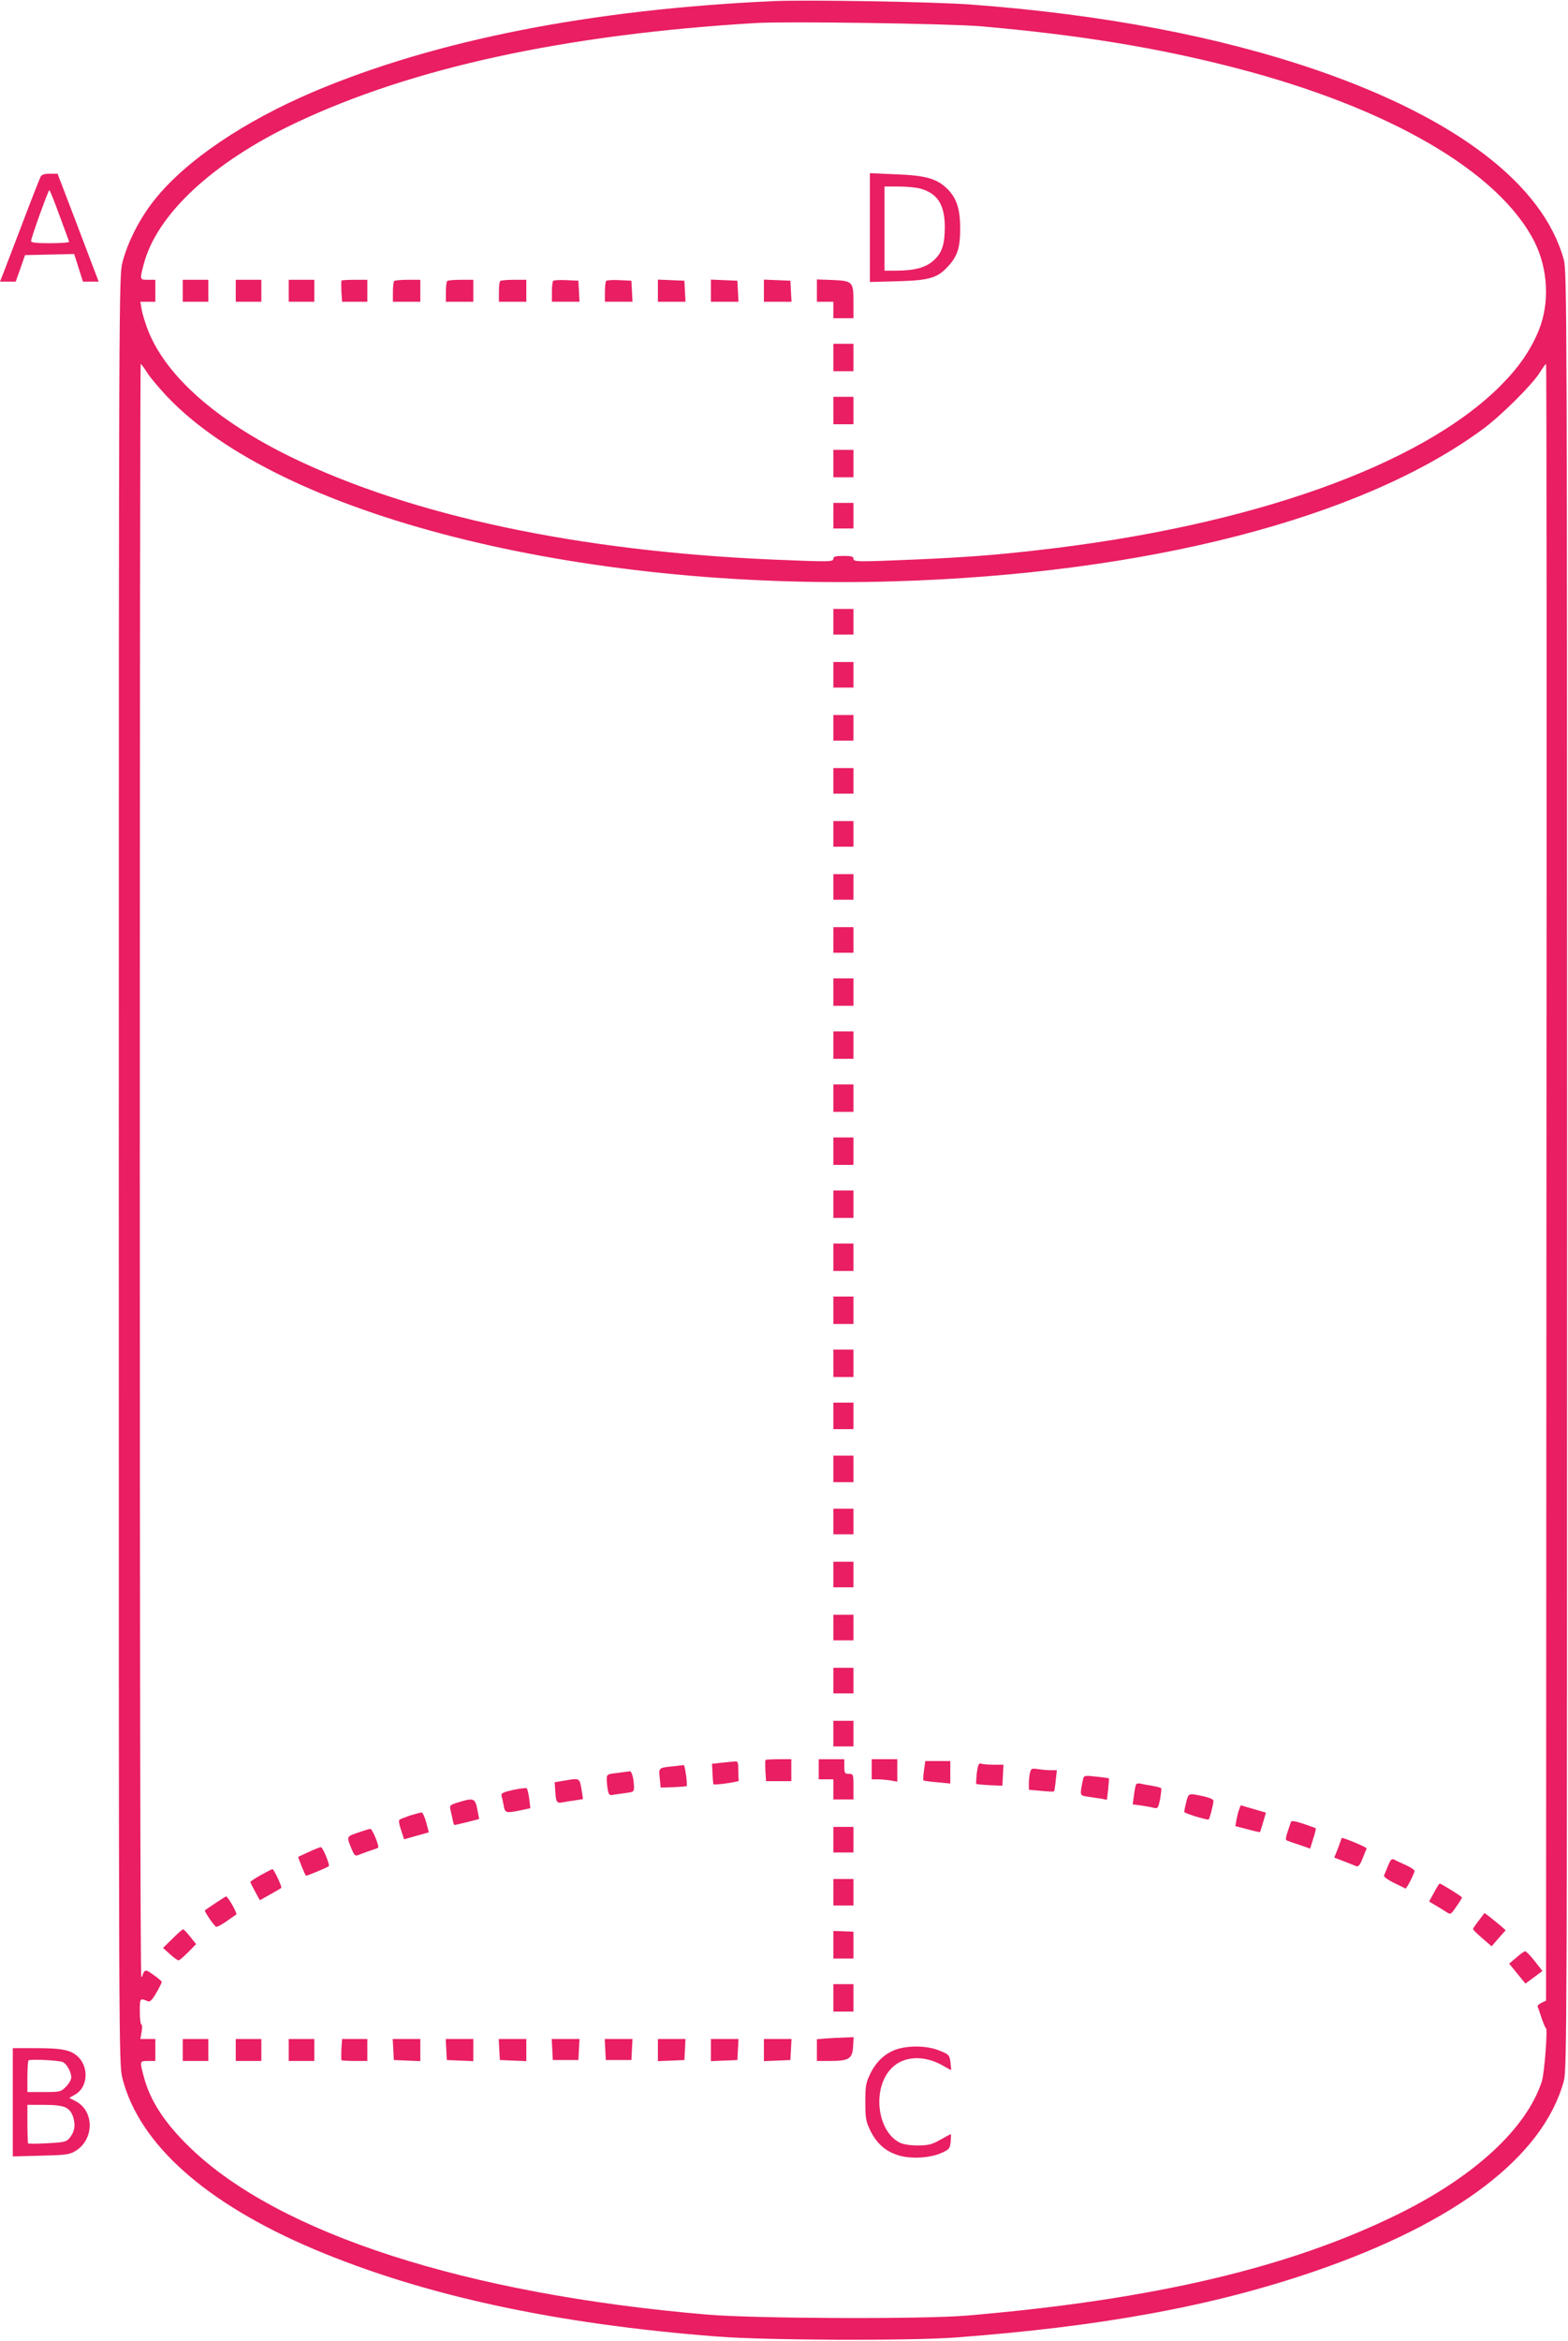 <?xml version="1.0" standalone="no"?>
<!DOCTYPE svg PUBLIC "-//W3C//DTD SVG 20010904//EN"
 "http://www.w3.org/TR/2001/REC-SVG-20010904/DTD/svg10.dtd">
<svg version="1.0" xmlns="http://www.w3.org/2000/svg"
 width="858pt" height="1280pt" viewBox="0 0 858 1280"
 preserveAspectRatio="xMidYMid meet">
<g transform="translate(0,1280) scale(0.1,-0.1)"
fill="#e91e63" stroke="none">
<path d="M4235 12794 c-998 -45 -1852 -213 -2520 -496 -381 -162 -699 -377
-868 -589 -81 -100 -150 -236 -177 -344 -19 -79 -20 -138 -20 -4965 0 -4861 0
-4885 20 -4965 91 -358 453 -682 1045 -933 598 -253 1319 -410 2210 -479 273
-21 1054 -24 1305 -5 803 60 1409 172 1961 361 779 267 1253 628 1366 1041 17
62 18 295 18 4980 0 4685 -1 4918 -18 4980 -112 409 -583 771 -1347 1035 -538
185 -1172 306 -1895 360 -198 15 -896 27 -1080 19z m1135 -138 c536 -47 963
-117 1385 -226 846 -218 1450 -570 1643 -955 73 -148 82 -332 23 -479 -44
-109 -110 -205 -211 -306 -437 -437 -1371 -768 -2535 -899 -235 -27 -400 -39
-675 -51 -311 -13 -330 -13 -330 5 0 12 -13 15 -55 15 -42 0 -55 -3 -55 -15 0
-18 -19 -18 -330 -5 -1063 46 -1974 239 -2634 559 -409 199 -686 443 -785 692
-16 41 -32 93 -36 117 l-7 42 41 0 41 0 0 60 0 60 -40 0 c-46 0 -46 0 -24 83
70 273 376 558 828 773 639 303 1473 485 2521 548 170 10 1061 -3 1235 -18z
m-4566 -1892 c15 -25 65 -84 109 -131 615 -649 2243 -1063 3977 -1012 1385 41
2561 345 3222 831 99 72 272 244 313 310 17 27 32 48 35 48 3 0 4 -2014 2
-4475 l-2 -4475 -25 -12 c-14 -6 -23 -16 -21 -22 3 -6 13 -35 22 -63 10 -29
20 -53 23 -53 11 0 -8 -246 -22 -291 -83 -256 -364 -517 -779 -723 -596 -295
-1341 -471 -2363 -558 -238 -21 -1166 -17 -1425 5 -1318 112 -2342 442 -2829
912 -140 135 -221 259 -255 392 -22 83 -22 83 24 83 l40 0 0 60 0 60 -41 0
-41 0 7 40 c4 22 3 40 -2 40 -4 0 -8 32 -8 71 0 73 0 74 45 55 11 -4 24 9 45
46 17 29 30 56 30 60 0 4 -20 21 -44 38 -34 25 -45 29 -52 18 -5 -7 -9 -16 -9
-20 0 -5 -3 -8 -7 -8 -5 0 -8 1984 -8 4410 0 2426 2 4410 5 4410 3 -1 18 -21
34 -46z"/>
<path d="M4760 11555 l0 -297 153 4 c175 5 218 18 278 85 48 53 63 100 63 198
1 108 -18 169 -68 220 -59 59 -121 76 -288 82 l-138 6 0 -298z m275 214 c95
-26 134 -88 135 -208 0 -97 -15 -144 -61 -185 -42 -39 -105 -56 -204 -56 l-65
0 0 230 0 230 78 0 c42 0 95 -5 117 -11z"/>
<path d="M1000 11210 l0 -60 70 0 70 0 0 60 0 60 -70 0 -70 0 0 -60z"/>
<path d="M1290 11210 l0 -60 70 0 70 0 0 60 0 60 -70 0 -70 0 0 -60z"/>
<path d="M1580 11210 l0 -60 70 0 70 0 0 60 0 60 -70 0 -70 0 0 -60z"/>
<path d="M1869 11266 c-2 -2 -2 -29 -1 -60 l4 -56 69 0 69 0 0 60 0 60 -68 0
c-38 0 -71 -2 -73 -4z"/>
<path d="M2157 11263 c-4 -3 -7 -30 -7 -60 l0 -53 75 0 75 0 0 60 0 60 -68 0
c-38 0 -72 -3 -75 -7z"/>
<path d="M2447 11263 c-4 -3 -7 -30 -7 -60 l0 -53 75 0 75 0 0 60 0 60 -68 0
c-38 0 -72 -3 -75 -7z"/>
<path d="M2737 11263 c-4 -3 -7 -30 -7 -60 l0 -53 75 0 75 0 0 60 0 60 -68 0
c-38 0 -72 -3 -75 -7z"/>
<path d="M3027 11264 c-4 -4 -7 -31 -7 -61 l0 -53 75 0 76 0 -3 58 -3 57 -65
3 c-36 2 -69 0 -73 -4z"/>
<path d="M3317 11264 c-4 -4 -7 -31 -7 -61 l0 -53 75 0 76 0 -3 58 -3 57 -65
3 c-36 2 -69 0 -73 -4z"/>
<path d="M3600 11210 l0 -60 75 0 76 0 -3 58 -3 57 -72 3 -73 3 0 -61z"/>
<path d="M3890 11210 l0 -60 75 0 76 0 -3 58 -3 57 -72 3 -73 3 0 -61z"/>
<path d="M4180 11210 l0 -60 75 0 76 0 -3 58 -3 57 -72 3 -73 3 0 -61z"/>
<path d="M4470 11211 l0 -61 45 0 45 0 0 -45 0 -45 55 0 55 0 0 89 c0 111 -4
115 -117 120 l-83 3 0 -61z"/>
<path d="M4560 10845 l0 -75 55 0 55 0 0 75 0 75 -55 0 -55 0 0 -75z"/>
<path d="M4560 10555 l0 -75 55 0 55 0 0 75 0 75 -55 0 -55 0 0 -75z"/>
<path d="M4560 10265 l0 -75 55 0 55 0 0 75 0 75 -55 0 -55 0 0 -75z"/>
<path d="M4560 9980 l0 -70 55 0 55 0 0 70 0 70 -55 0 -55 0 0 -70z"/>
<path d="M4560 9400 l0 -70 55 0 55 0 0 70 0 70 -55 0 -55 0 0 -70z"/>
<path d="M4560 9110 l0 -70 55 0 55 0 0 70 0 70 -55 0 -55 0 0 -70z"/>
<path d="M4560 8820 l0 -70 55 0 55 0 0 70 0 70 -55 0 -55 0 0 -70z"/>
<path d="M4560 8530 l0 -70 55 0 55 0 0 70 0 70 -55 0 -55 0 0 -70z"/>
<path d="M4560 8240 l0 -70 55 0 55 0 0 70 0 70 -55 0 -55 0 0 -70z"/>
<path d="M4560 7950 l0 -70 55 0 55 0 0 70 0 70 -55 0 -55 0 0 -70z"/>
<path d="M4560 7660 l0 -70 55 0 55 0 0 70 0 70 -55 0 -55 0 0 -70z"/>
<path d="M4560 7375 l0 -75 55 0 55 0 0 75 0 75 -55 0 -55 0 0 -75z"/>
<path d="M4560 7085 l0 -75 55 0 55 0 0 75 0 75 -55 0 -55 0 0 -75z"/>
<path d="M4560 6795 l0 -75 55 0 55 0 0 75 0 75 -55 0 -55 0 0 -75z"/>
<path d="M4560 6505 l0 -75 55 0 55 0 0 75 0 75 -55 0 -55 0 0 -75z"/>
<path d="M4560 6215 l0 -75 55 0 55 0 0 75 0 75 -55 0 -55 0 0 -75z"/>
<path d="M4560 5925 l0 -75 55 0 55 0 0 75 0 75 -55 0 -55 0 0 -75z"/>
<path d="M4560 5635 l0 -75 55 0 55 0 0 75 0 75 -55 0 -55 0 0 -75z"/>
<path d="M4560 5345 l0 -75 55 0 55 0 0 75 0 75 -55 0 -55 0 0 -75z"/>
<path d="M4560 5058 l0 -73 55 0 55 0 0 73 0 72 -55 0 -55 0 0 -72z"/>
<path d="M4560 4768 l0 -73 55 0 55 0 0 73 0 72 -55 0 -55 0 0 -72z"/>
<path d="M4560 4480 l0 -70 55 0 55 0 0 70 0 70 -55 0 -55 0 0 -70z"/>
<path d="M4560 4190 l0 -70 55 0 55 0 0 70 0 70 -55 0 -55 0 0 -70z"/>
<path d="M4560 3900 l0 -70 55 0 55 0 0 70 0 70 -55 0 -55 0 0 -70z"/>
<path d="M4560 3610 l0 -70 55 0 55 0 0 70 0 70 -55 0 -55 0 0 -70z"/>
<path d="M4560 3320 l0 -70 55 0 55 0 0 70 0 70 -55 0 -55 0 0 -70z"/>
<path d="M4189 3176 c-2 -2 -2 -29 -1 -60 l4 -56 69 0 69 0 0 60 0 60 -68 0
c-38 0 -71 -2 -73 -4z"/>
<path d="M4480 3125 l0 -55 40 0 40 0 0 -55 0 -55 55 0 55 0 0 70 c0 68 -1 70
-25 70 -22 0 -25 4 -25 40 l0 40 -70 0 -70 0 0 -55z"/>
<path d="M4770 3125 l0 -55 33 0 c17 0 49 -3 70 -6 l37 -7 0 62 0 61 -70 0
-70 0 0 -55z"/>
<path d="M3950 3161 l-54 -6 3 -55 c1 -30 4 -56 5 -57 5 -6 141 13 139 20 -2
4 -3 30 -3 57 0 42 -3 50 -17 48 -10 -1 -43 -4 -73 -7z"/>
<path d="M5056 3119 c-4 -28 -5 -53 -3 -55 2 -2 36 -7 75 -10 l72 -7 0 62 0
61 -69 0 -68 0 -7 -51z"/>
<path d="M5345 3105 c-3 -31 -5 -58 -3 -60 2 -2 35 -5 73 -7 l70 -3 3 58 3 57
-55 0 c-30 0 -61 3 -69 6 -11 4 -16 -8 -22 -51z"/>
<path d="M3700 3143 c-99 -10 -96 -7 -90 -66 l5 -52 69 2 c38 2 71 4 73 6 6 7
-9 117 -16 115 -3 0 -22 -3 -41 -5z"/>
<path d="M5637 3109 c-4 -13 -7 -40 -7 -60 l0 -36 67 -6 c37 -4 68 -5 70 -3 3
2 7 29 10 60 l6 56 -34 0 c-19 0 -50 3 -70 6 -32 5 -37 3 -42 -17z"/>
<path d="M3445 3114 c-5 -1 -36 -5 -67 -9 -55 -6 -58 -8 -58 -34 0 -16 3 -43
6 -60 5 -25 11 -30 28 -26 11 2 42 7 69 10 45 6 47 7 46 38 -2 48 -13 84 -24
81z"/>
<path d="M5926 3069 c-18 -90 -19 -87 27 -94 23 -3 56 -9 73 -11 l31 -6 7 58
c3 31 5 58 4 59 -2 2 -33 6 -70 10 -65 7 -67 6 -72 -16z"/>
<path d="M3100 3065 l-65 -11 3 -44 c4 -65 8 -72 39 -66 16 3 47 8 70 11 l43
7 -6 41 c-12 75 -11 74 -84 62z"/>
<path d="M6217 3043 c-3 -5 -9 -32 -12 -60 l-7 -50 46 -6 c25 -4 57 -9 70 -13
21 -5 24 -1 34 48 5 29 8 56 6 59 -2 4 -23 9 -46 13 -24 4 -53 9 -64 12 -12 3
-24 2 -27 -3z"/>
<path d="M2807 3012 c-53 -12 -66 -18 -63 -31 3 -9 8 -33 12 -53 7 -43 13 -44
95 -27 l51 11 -6 52 c-4 28 -10 54 -14 57 -4 3 -37 -1 -75 -9z"/>
<path d="M6491 2946 c-6 -25 -11 -49 -11 -54 0 -7 111 -42 133 -42 5 0 27 83
27 102 0 9 -22 18 -58 26 -80 17 -78 17 -91 -32z"/>
<path d="M2507 2944 c-45 -14 -48 -17 -42 -41 3 -14 9 -38 12 -54 3 -16 7 -29
10 -29 2 0 33 7 69 16 l66 17 -7 36 c-14 80 -19 82 -108 55z"/>
<path d="M6781 2907 c-5 -12 -11 -38 -15 -57 l-6 -36 66 -17 c36 -10 67 -17
69 -15 1 2 9 26 17 54 l15 52 -69 20 -69 20 -8 -21z"/>
<path d="M2243 2872 c-28 -10 -55 -20 -58 -24 -4 -4 0 -29 10 -56 l16 -50 67
19 c37 10 67 19 68 19 1 0 -6 25 -14 55 -8 30 -20 55 -26 54 -6 -1 -34 -8 -63
-17z"/>
<path d="M7064 2837 c-30 -86 -33 -98 -21 -102 7 -3 38 -14 69 -24 l57 -20 17
55 c10 29 16 55 13 57 -2 1 -32 12 -67 24 -45 15 -65 18 -68 10z"/>
<path d="M4560 2740 l0 -70 55 0 55 0 0 70 0 70 -55 0 -55 0 0 -70z"/>
<path d="M1957 2778 c-63 -22 -62 -19 -30 -96 11 -26 18 -32 31 -27 9 4 37 14
62 23 25 8 47 16 49 18 8 7 -32 104 -42 103 -7 0 -38 -10 -70 -21z"/>
<path d="M7340 2745 c0 -2 -9 -26 -19 -53 l-20 -50 52 -20 c29 -11 59 -23 68
-27 12 -4 21 6 35 42 10 26 20 51 22 54 2 4 -27 18 -63 33 -68 27 -75 29 -75
21z"/>
<path d="M1690 2673 c-30 -13 -56 -26 -58 -27 -2 -3 36 -97 42 -103 3 -3 117
45 125 52 7 8 -33 105 -43 104 -6 0 -36 -12 -66 -26z"/>
<path d="M7595 2597 c-9 -23 -19 -47 -22 -53 -2 -7 22 -24 54 -40 32 -15 60
-29 63 -31 6 -4 50 82 50 97 0 5 -21 19 -47 31 -27 12 -55 25 -64 30 -14 7
-20 0 -34 -34z"/>
<path d="M1428 2547 c-32 -18 -58 -35 -58 -38 0 -4 12 -27 26 -53 l26 -47 57
32 c31 17 58 33 60 35 6 5 -41 104 -48 103 -3 0 -32 -15 -63 -32z"/>
<path d="M4560 2453 l0 -73 55 0 55 0 0 73 0 72 -55 0 -55 0 0 -72z"/>
<path d="M7847 2451 l-27 -49 33 -20 c19 -11 45 -27 59 -36 26 -17 26 -17 57
28 17 24 31 47 31 50 0 5 -114 76 -122 76 -3 0 -17 -22 -31 -49z"/>
<path d="M1180 2394 c-30 -21 -57 -38 -59 -40 -5 -4 48 -82 61 -90 4 -3 29 10
55 28 26 18 51 36 56 39 7 5 -46 99 -56 99 -1 0 -27 -16 -57 -36z"/>
<path d="M8092 2298 c-18 -23 -32 -44 -32 -47 0 -3 23 -26 51 -50 l51 -44 38
44 39 44 -32 28 c-18 15 -44 36 -58 47 l-26 19 -31 -41z"/>
<path d="M944 2199 l-52 -51 38 -34 c21 -19 42 -34 47 -34 5 0 28 20 52 44
l44 45 -32 40 c-18 23 -36 41 -39 41 -4 0 -30 -23 -58 -51z"/>
<path d="M4560 2166 l0 -76 55 0 55 0 0 73 0 74 -55 2 -55 2 0 -75z"/>
<path d="M8297 2095 l-39 -33 45 -55 44 -54 46 34 47 35 -42 54 c-24 30 -47
54 -53 54 -5 -1 -27 -16 -48 -35z"/>
<path d="M4560 1875 l0 -75 55 0 55 0 0 75 0 75 -55 0 -55 0 0 -75z"/>
<path d="M4518 1653 l-48 -4 0 -60 0 -59 73 0 c102 0 121 12 125 78 l3 52 -53
-2 c-29 -1 -74 -3 -100 -5z"/>
<path d="M1000 1590 l0 -60 70 0 70 0 0 60 0 60 -70 0 -70 0 0 -60z"/>
<path d="M1290 1590 l0 -60 70 0 70 0 0 60 0 60 -70 0 -70 0 0 -60z"/>
<path d="M1580 1590 l0 -60 70 0 70 0 0 60 0 60 -70 0 -70 0 0 -60z"/>
<path d="M1868 1594 c-1 -31 -1 -58 1 -60 2 -2 35 -4 73 -4 l68 0 0 60 0 60
-69 0 -69 0 -4 -56z"/>
<path d="M2152 1593 l3 -58 73 -3 72 -3 0 61 0 60 -75 0 -76 0 3 -57z"/>
<path d="M2442 1593 l3 -58 73 -3 72 -3 0 61 0 60 -75 0 -76 0 3 -57z"/>
<path d="M2732 1593 l3 -58 73 -3 72 -3 0 61 0 60 -75 0 -76 0 3 -57z"/>
<path d="M3022 1593 l3 -58 70 0 70 0 3 58 3 57 -76 0 -76 0 3 -57z"/>
<path d="M3312 1593 l3 -58 70 0 70 0 3 58 3 57 -76 0 -76 0 3 -57z"/>
<path d="M3600 1590 l0 -61 73 3 72 3 3 58 3 57 -76 0 -75 0 0 -60z"/>
<path d="M3890 1590 l0 -61 73 3 72 3 3 58 3 57 -76 0 -75 0 0 -60z"/>
<path d="M4180 1590 l0 -61 73 3 72 3 3 58 3 57 -76 0 -75 0 0 -60z"/>
<path d="M4910 1595 c-63 -20 -114 -66 -147 -133 -25 -51 -28 -68 -28 -157 0
-89 3 -106 28 -157 35 -71 85 -114 156 -135 69 -20 169 -14 233 14 42 19 46
24 50 62 2 23 2 41 1 41 -2 0 -28 -14 -58 -31 -46 -26 -65 -31 -124 -31 -42 0
-80 6 -99 16 -125 65 -150 300 -43 407 65 66 175 72 276 16 26 -15 48 -27 49
-27 1 0 0 19 -3 42 -6 41 -8 44 -61 65 -64 26 -160 29 -230 8z"/>
<path d="M222 11833 c-5 -10 -49 -121 -97 -248 -48 -126 -96 -251 -106 -277
l-19 -48 43 0 43 0 26 73 25 72 135 3 134 3 24 -76 24 -75 43 0 43 0 -26 68
c-14 37 -64 169 -112 295 l-87 227 -42 0 c-30 0 -45 -5 -51 -17z m103 -210
c28 -75 52 -140 53 -145 2 -4 -44 -8 -102 -8 -76 0 -106 3 -106 12 0 17 94
278 100 278 3 0 28 -62 55 -137z"/>
<path d="M70 1304 l0 -296 153 4 c132 3 157 6 187 24 107 62 108 222 2 275
l-33 17 35 20 c64 38 73 141 18 200 -39 41 -86 52 -234 52 l-128 0 0 -296z
m273 220 c21 -8 47 -54 47 -84 0 -12 -13 -35 -29 -51 -28 -28 -33 -29 -120
-29 l-91 0 0 83 c0 46 3 87 6 90 8 8 162 1 187 -9z m17 -249 c20 -10 33 -28
41 -54 13 -45 7 -78 -20 -112 -17 -21 -29 -24 -121 -29 -56 -3 -104 -3 -106
-1 -2 2 -4 51 -4 108 l0 103 90 0 c62 0 100 -5 120 -15z"/>
</g>
</svg>
